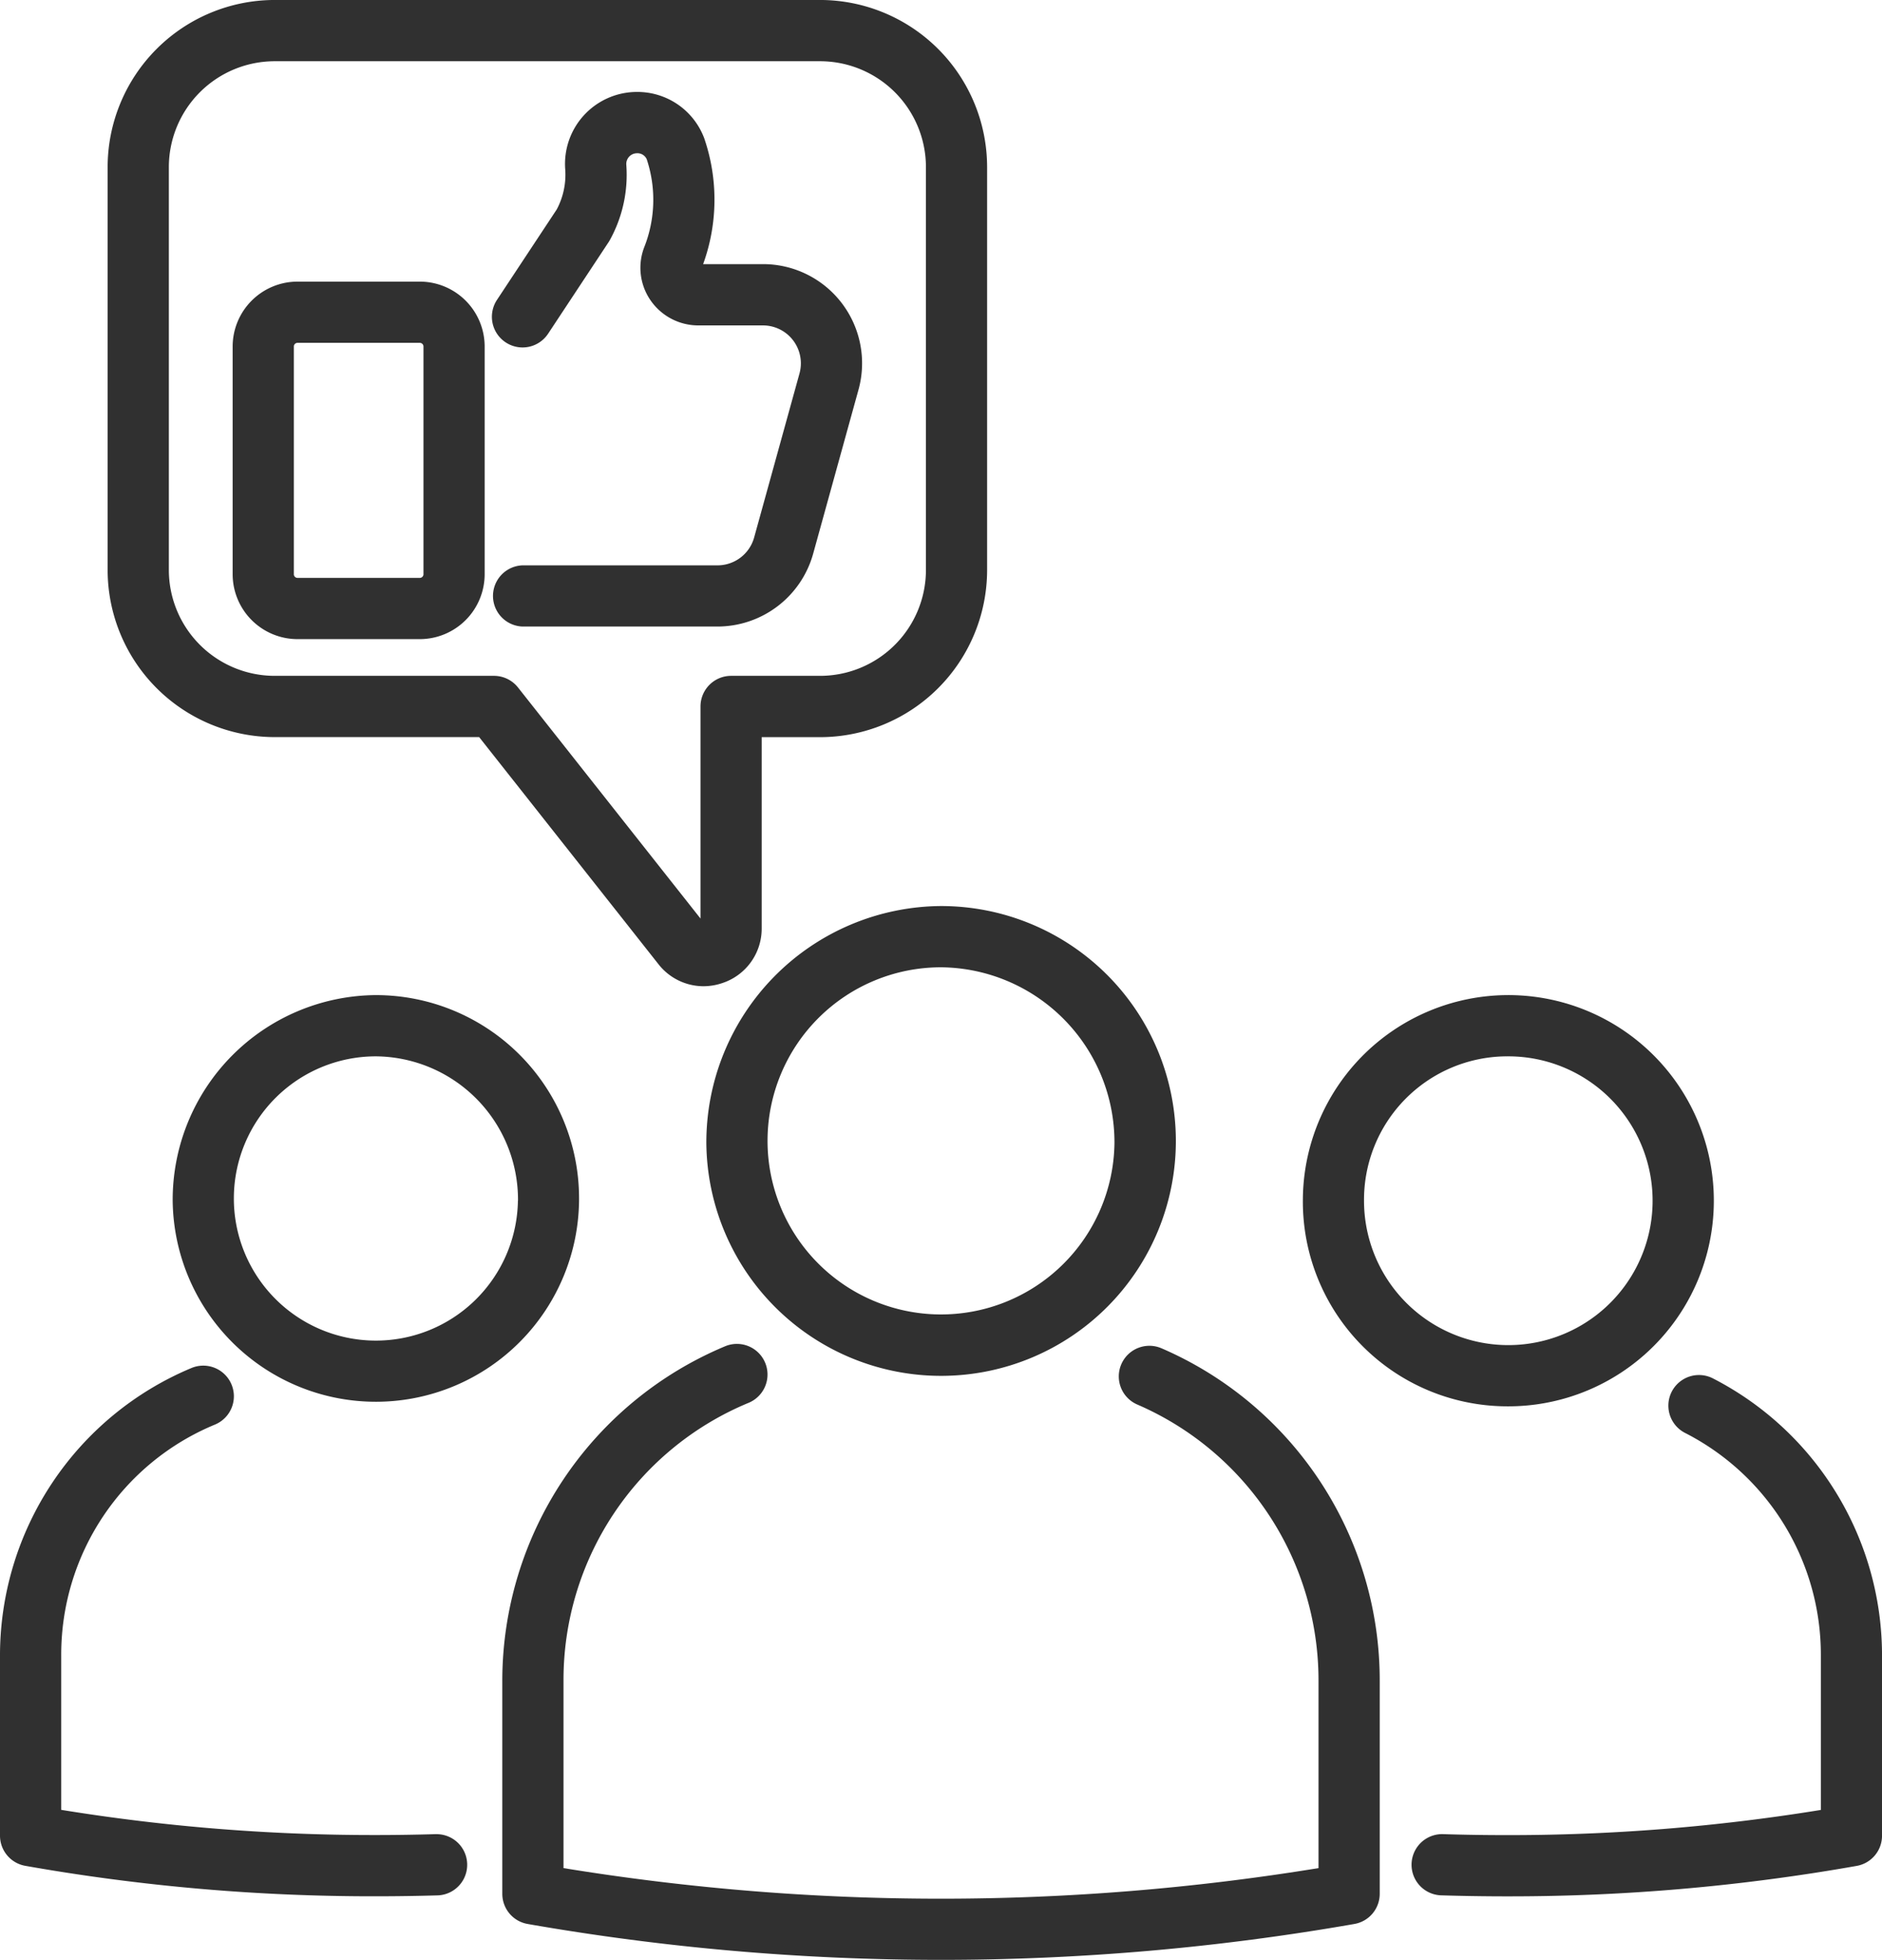 <svg xmlns="http://www.w3.org/2000/svg" width="95.397" height="99.284" viewBox="0 0 95.397 99.284">
  <g id="Group_607" data-name="Group 607" transform="translate(-2778.549 -1567.837)">
    <path id="Path_1470" data-name="Path 1470" d="M2982.924,2025.2a1.551,1.551,0,0,0-1.226,2.85,15.22,15.22,0,0,1,9.185,14.013v9.47a118.885,118.885,0,0,1-38.27,0v-9.47a15.184,15.184,0,0,1,9.382-14.1,1.551,1.551,0,1,0-1.185-2.867,18.373,18.373,0,0,0-11.3,16.963v10.776a1.551,1.551,0,0,0,1.278,1.527,121.646,121.646,0,0,0,41.92,0,1.551,1.551,0,0,0,1.278-1.527v-10.776A18.321,18.321,0,0,0,2982.924,2025.2Z" transform="translate(-145.5 -389.062)" fill="#303030"/>
    <path id="Path_1471" data-name="Path 1471" d="M3018.966,1888.058a11.9,11.9,0,1,0,11.895-12.027A11.975,11.975,0,0,0,3018.966,1888.058Zm20.687,0a8.793,8.793,0,1,1-8.792-8.924A8.869,8.869,0,0,1,3039.653,1888.058Z" transform="translate(-204.613 -262.296)" fill="#303030"/>
    <path id="Path_1472" data-name="Path 1472" d="M2800.666,2056.091c-1.013.03-2.042.046-3.061.046a98.64,98.64,0,0,1-15.953-1.276v-7.81a12.608,12.608,0,0,1,7.793-11.707,1.551,1.551,0,0,0-1.185-2.868,15.785,15.785,0,0,0-9.711,14.575v9.118a1.552,1.552,0,0,0,1.278,1.527,101.205,101.205,0,0,0,17.777,1.544c1.049,0,2.11-.016,3.153-.047a1.551,1.551,0,0,0-.092-3.1Z" transform="translate(0 -395.341)" fill="#303030"/>
    <path id="Path_1473" data-name="Path 1473" d="M2837.322,1916.741a10.3,10.3,0,1,0,10.3-10.416A10.371,10.371,0,0,0,2837.322,1916.741Zm17.5,0a7.2,7.2,0,1,1-7.2-7.314A7.265,7.265,0,0,1,2854.826,1916.741Z" transform="translate(-50.02 -288.078)" fill="#303030"/>
    <path id="Path_1474" data-name="Path 1474" d="M3280.3,2041.4a15.755,15.755,0,0,0-6.19-5.7,1.551,1.551,0,1,0-1.413,2.762,12.617,12.617,0,0,1,6.885,11.288v7.811a98.47,98.47,0,0,1-15.952,1.276c-1.071,0-2.154-.017-3.219-.05a1.551,1.551,0,0,0-.1,3.1c1.1.034,2.213.052,3.316.052a101.014,101.014,0,0,0,17.778-1.544,1.552,1.552,0,0,0,1.277-1.527v-9.118A15.774,15.774,0,0,0,3280.3,2041.4Z" transform="translate(-408.735 -398.037)" fill="#303030"/>
    <path id="Path_1475" data-name="Path 1475" d="M3232.283,1927.156a10.416,10.416,0,1,0-10.3-10.415A10.371,10.371,0,0,0,3232.283,1927.156Zm0-17.728a7.314,7.314,0,1,1-7.2,7.314A7.266,7.266,0,0,1,3232.283,1909.427Z" transform="translate(-377.393 -288.078)" fill="#303030"/>
    <path id="Path_1476" data-name="Path 1476" d="M2823.653,1605.177h10.367l9.086,11.5a2.9,2.9,0,0,0,2.283,1.12,2.988,2.988,0,0,0,.981-.168,2.9,2.9,0,0,0,1.971-2.771v-9.678h2.963a8.474,8.474,0,0,0,8.464-8.464V1576.3a8.474,8.474,0,0,0-8.464-8.464h-27.652a8.474,8.474,0,0,0-8.464,8.464v20.411A8.474,8.474,0,0,0,2823.653,1605.177Zm-5.362-28.876a5.368,5.368,0,0,1,5.362-5.362h27.652a5.368,5.368,0,0,1,5.362,5.362v20.411a5.368,5.368,0,0,1-5.362,5.362h-4.514a1.551,1.551,0,0,0-1.551,1.551v10.744l-9.251-11.706a1.551,1.551,0,0,0-1.217-.589h-11.119a5.368,5.368,0,0,1-5.362-5.362Z" transform="translate(-31.183)" fill="#303030"/>
    <path id="Path_1477" data-name="Path 1477" d="M2946.692,1611.82a1.552,1.552,0,0,0,2.15-.439l3.067-4.64c.023-.035.044-.07.064-.106a6.83,6.83,0,0,0,.833-3.812.544.544,0,0,1,.543-.584.513.513,0,0,1,.491.3,6.52,6.52,0,0,1-.137,4.49,2.9,2.9,0,0,0,.335,2.665,2.942,2.942,0,0,0,2.417,1.267h3.279a1.921,1.921,0,0,1,1.851,2.432l-2.3,8.313a1.926,1.926,0,0,1-1.851,1.409h-9.89a1.551,1.551,0,0,0,0,3.1h9.89a5.037,5.037,0,0,0,4.842-3.685l2.3-8.313a5.023,5.023,0,0,0-4.842-6.361H2956.7a9.565,9.565,0,0,0,.055-6.377,3.614,3.614,0,0,0-3.409-2.345,3.646,3.646,0,0,0-3.637,3.915,3.74,3.74,0,0,1-.429,2.036l-3.03,4.583A1.552,1.552,0,0,0,2946.692,1611.82Z" transform="translate(-142.51 -26.639)" fill="#303030"/>
    <path id="Path_1478" data-name="Path 1478" d="M2861.025,1681.737h6.2a3.291,3.291,0,0,0,3.287-3.287v-11.537a3.291,3.291,0,0,0-3.287-3.287h-6.2a3.291,3.291,0,0,0-3.287,3.287v11.537A3.291,3.291,0,0,0,2861.025,1681.737Zm-.185-14.824a.185.185,0,0,1,.185-.185h6.2a.185.185,0,0,1,.185.185v11.537a.185.185,0,0,1-.185.185h-6.2a.185.185,0,0,1-.185-.185Z" transform="translate(-67.396 -81.523)" fill="#303030"/>
  </g>
</svg>

